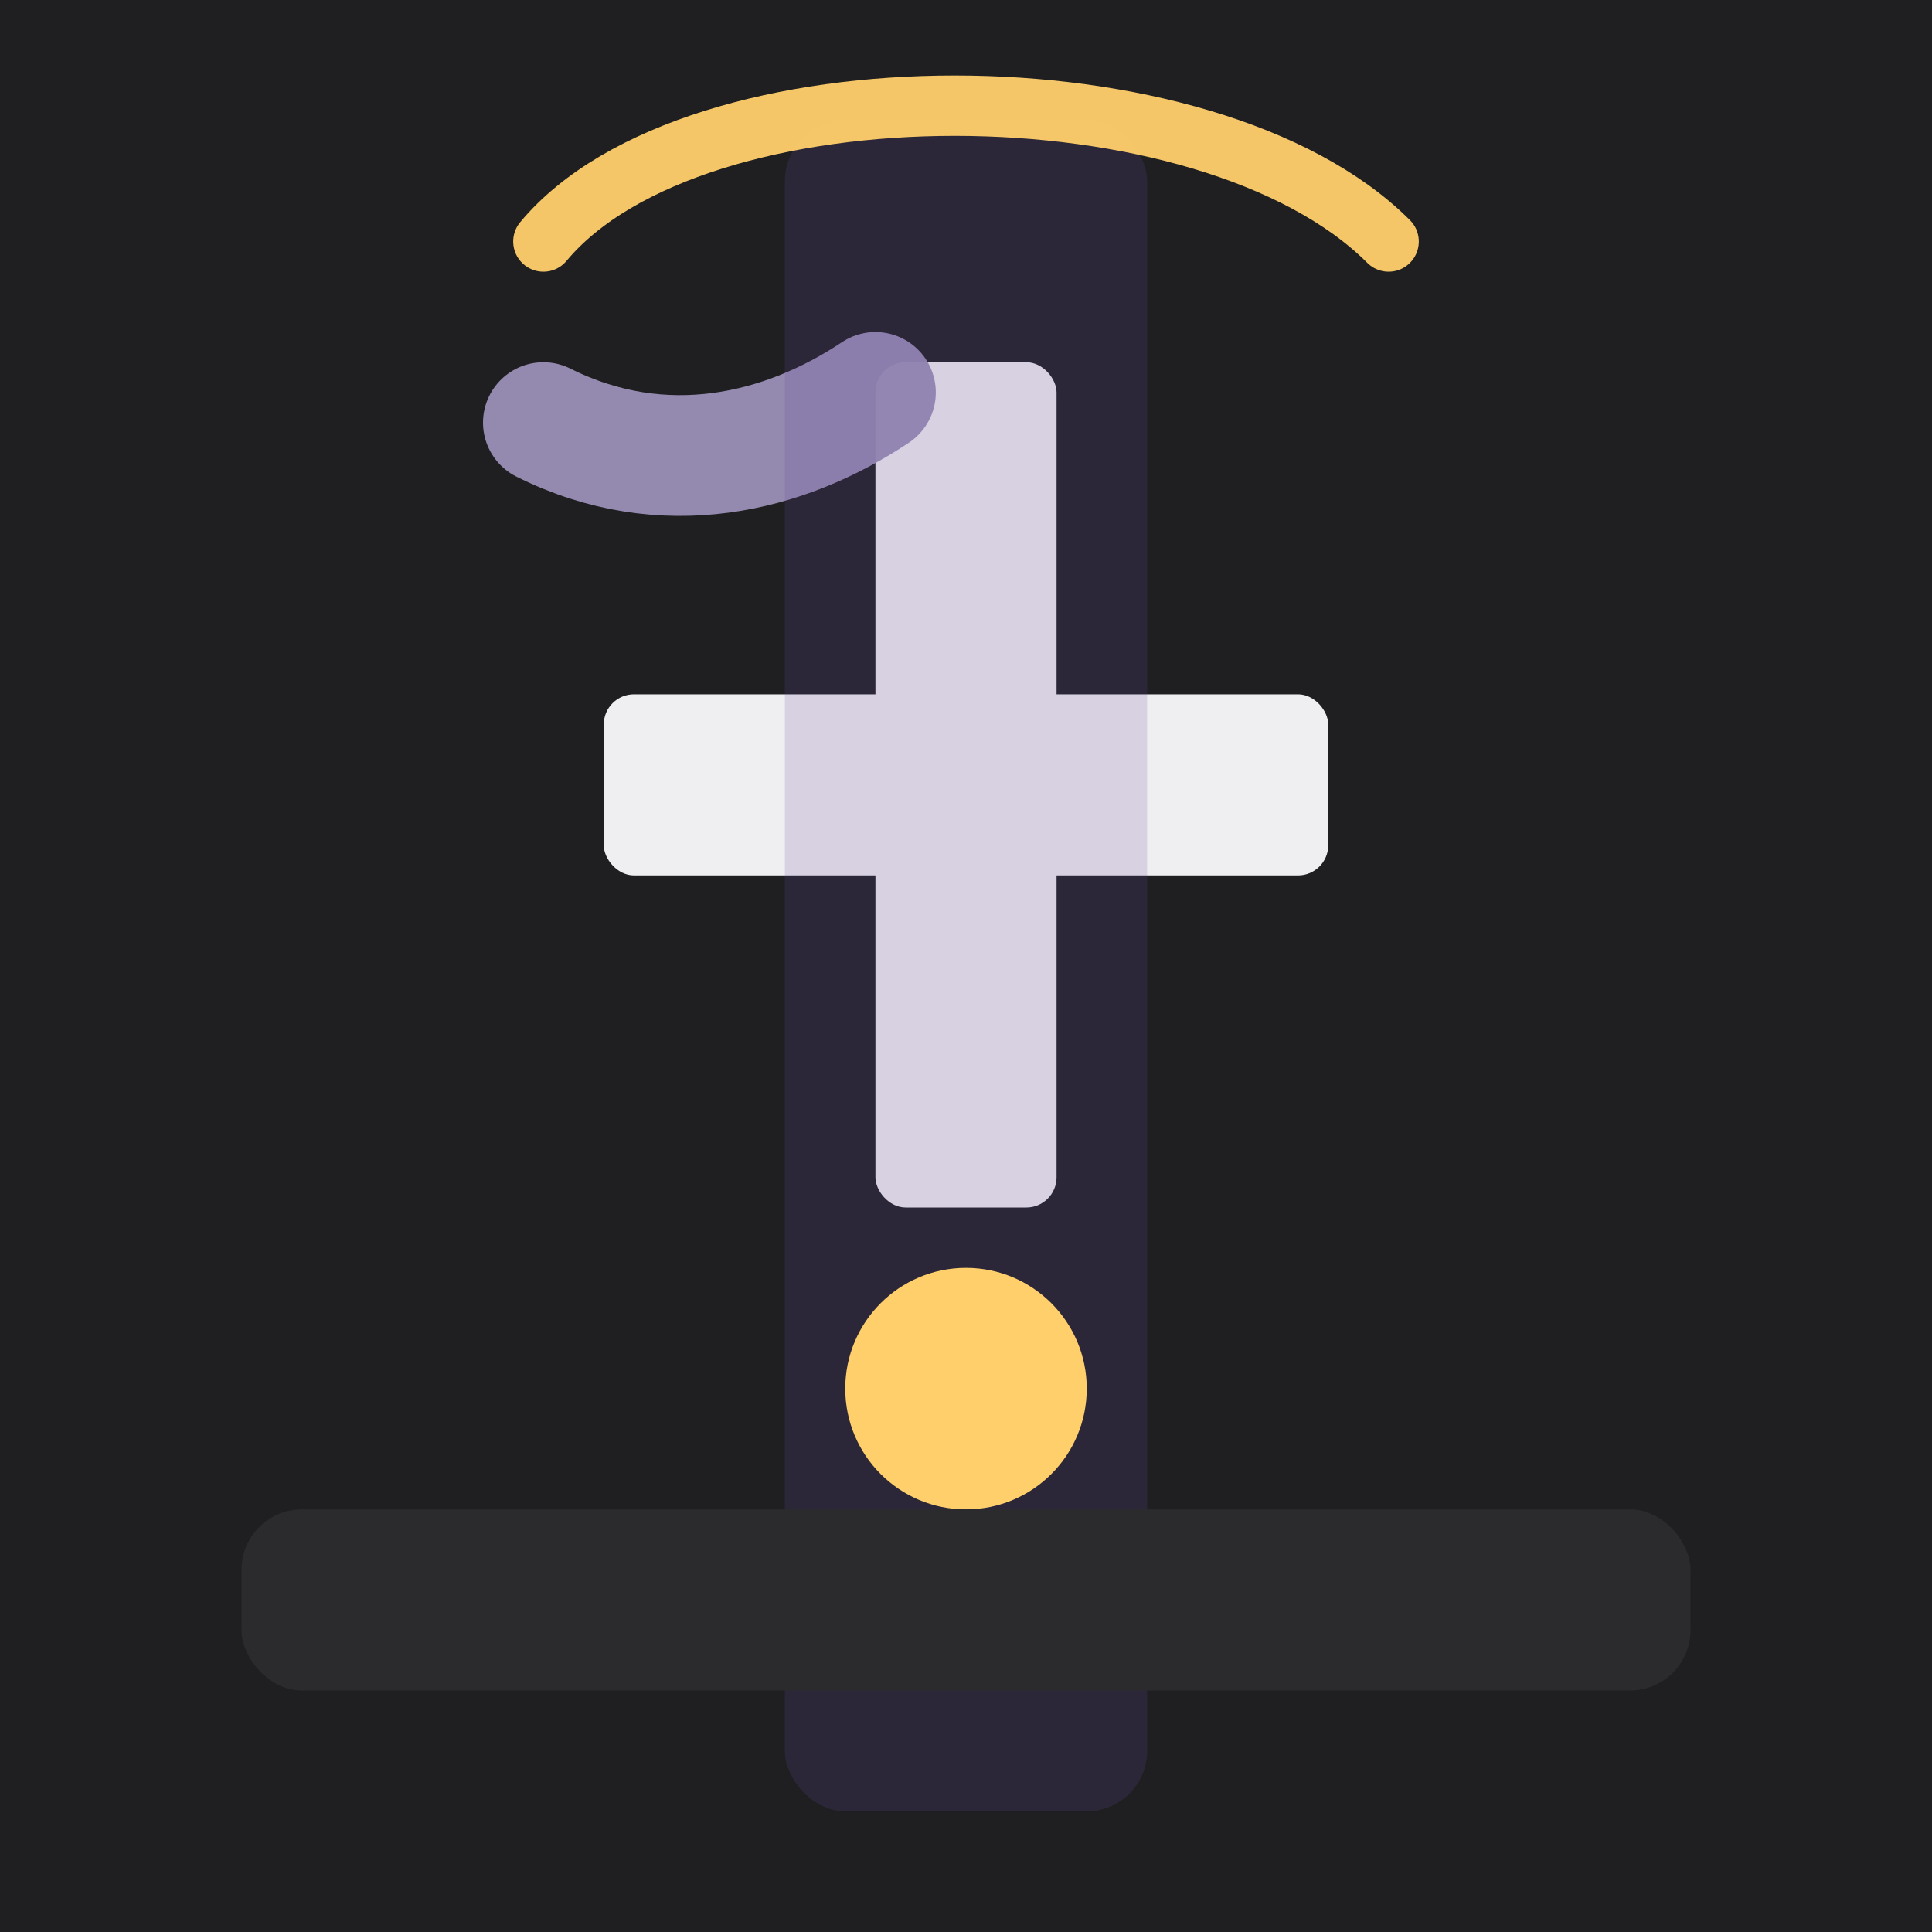 <svg viewBox="0 0 64 64" xmlns="http://www.w3.org/2000/svg" role="img" aria-hidden="true">
  <!-- Palette: dark charcoal, ashen gray, purple (Lent), gold accent -->
  <rect width="64" height="64" fill="#1f1f21"/>
  <!-- Central cross (simple, bold) -->
  <g transform="translate(32,26)">
    <rect x="-3" y="-14" width="6" height="28" rx="1" fill="#efeef0"/>
    <rect x="-12" y="-3" width="24" height="6" rx="1" fill="#efeef0"/>
  </g>
  <!-- Ash mark (stylized smudge) top-left -->
  <path d="M18 14c4 2 8 1 11-1" fill="none" stroke="#9b8fb5" stroke-width="4" stroke-linecap="round" stroke-linejoin="round" opacity="0.95"/>
  <!-- Narrow purple band behind the cross representing Lent (vertical strip) -->
  <rect x="26" y="4" width="12" height="56" rx="2" fill="#6b4fa3" opacity="0.18"/>
  <!-- Small droplet/sand marker at base representing 40 days -->
  <circle cx="32" cy="46" r="4" fill="#ffcf6b"/>
  <!-- Minimal halo suggestion around cross for hope (thin gold arc) -->
  <path d="M18 8c5-6 22-6 28 0" fill="none" stroke="#ffcf6b" stroke-width="2" stroke-linecap="round" opacity="0.95"/>
  <!-- Ground line to anchor composition -->
  <rect x="8" y="50" width="48" height="6" rx="2" fill="#2b2b2d"/>
</svg>